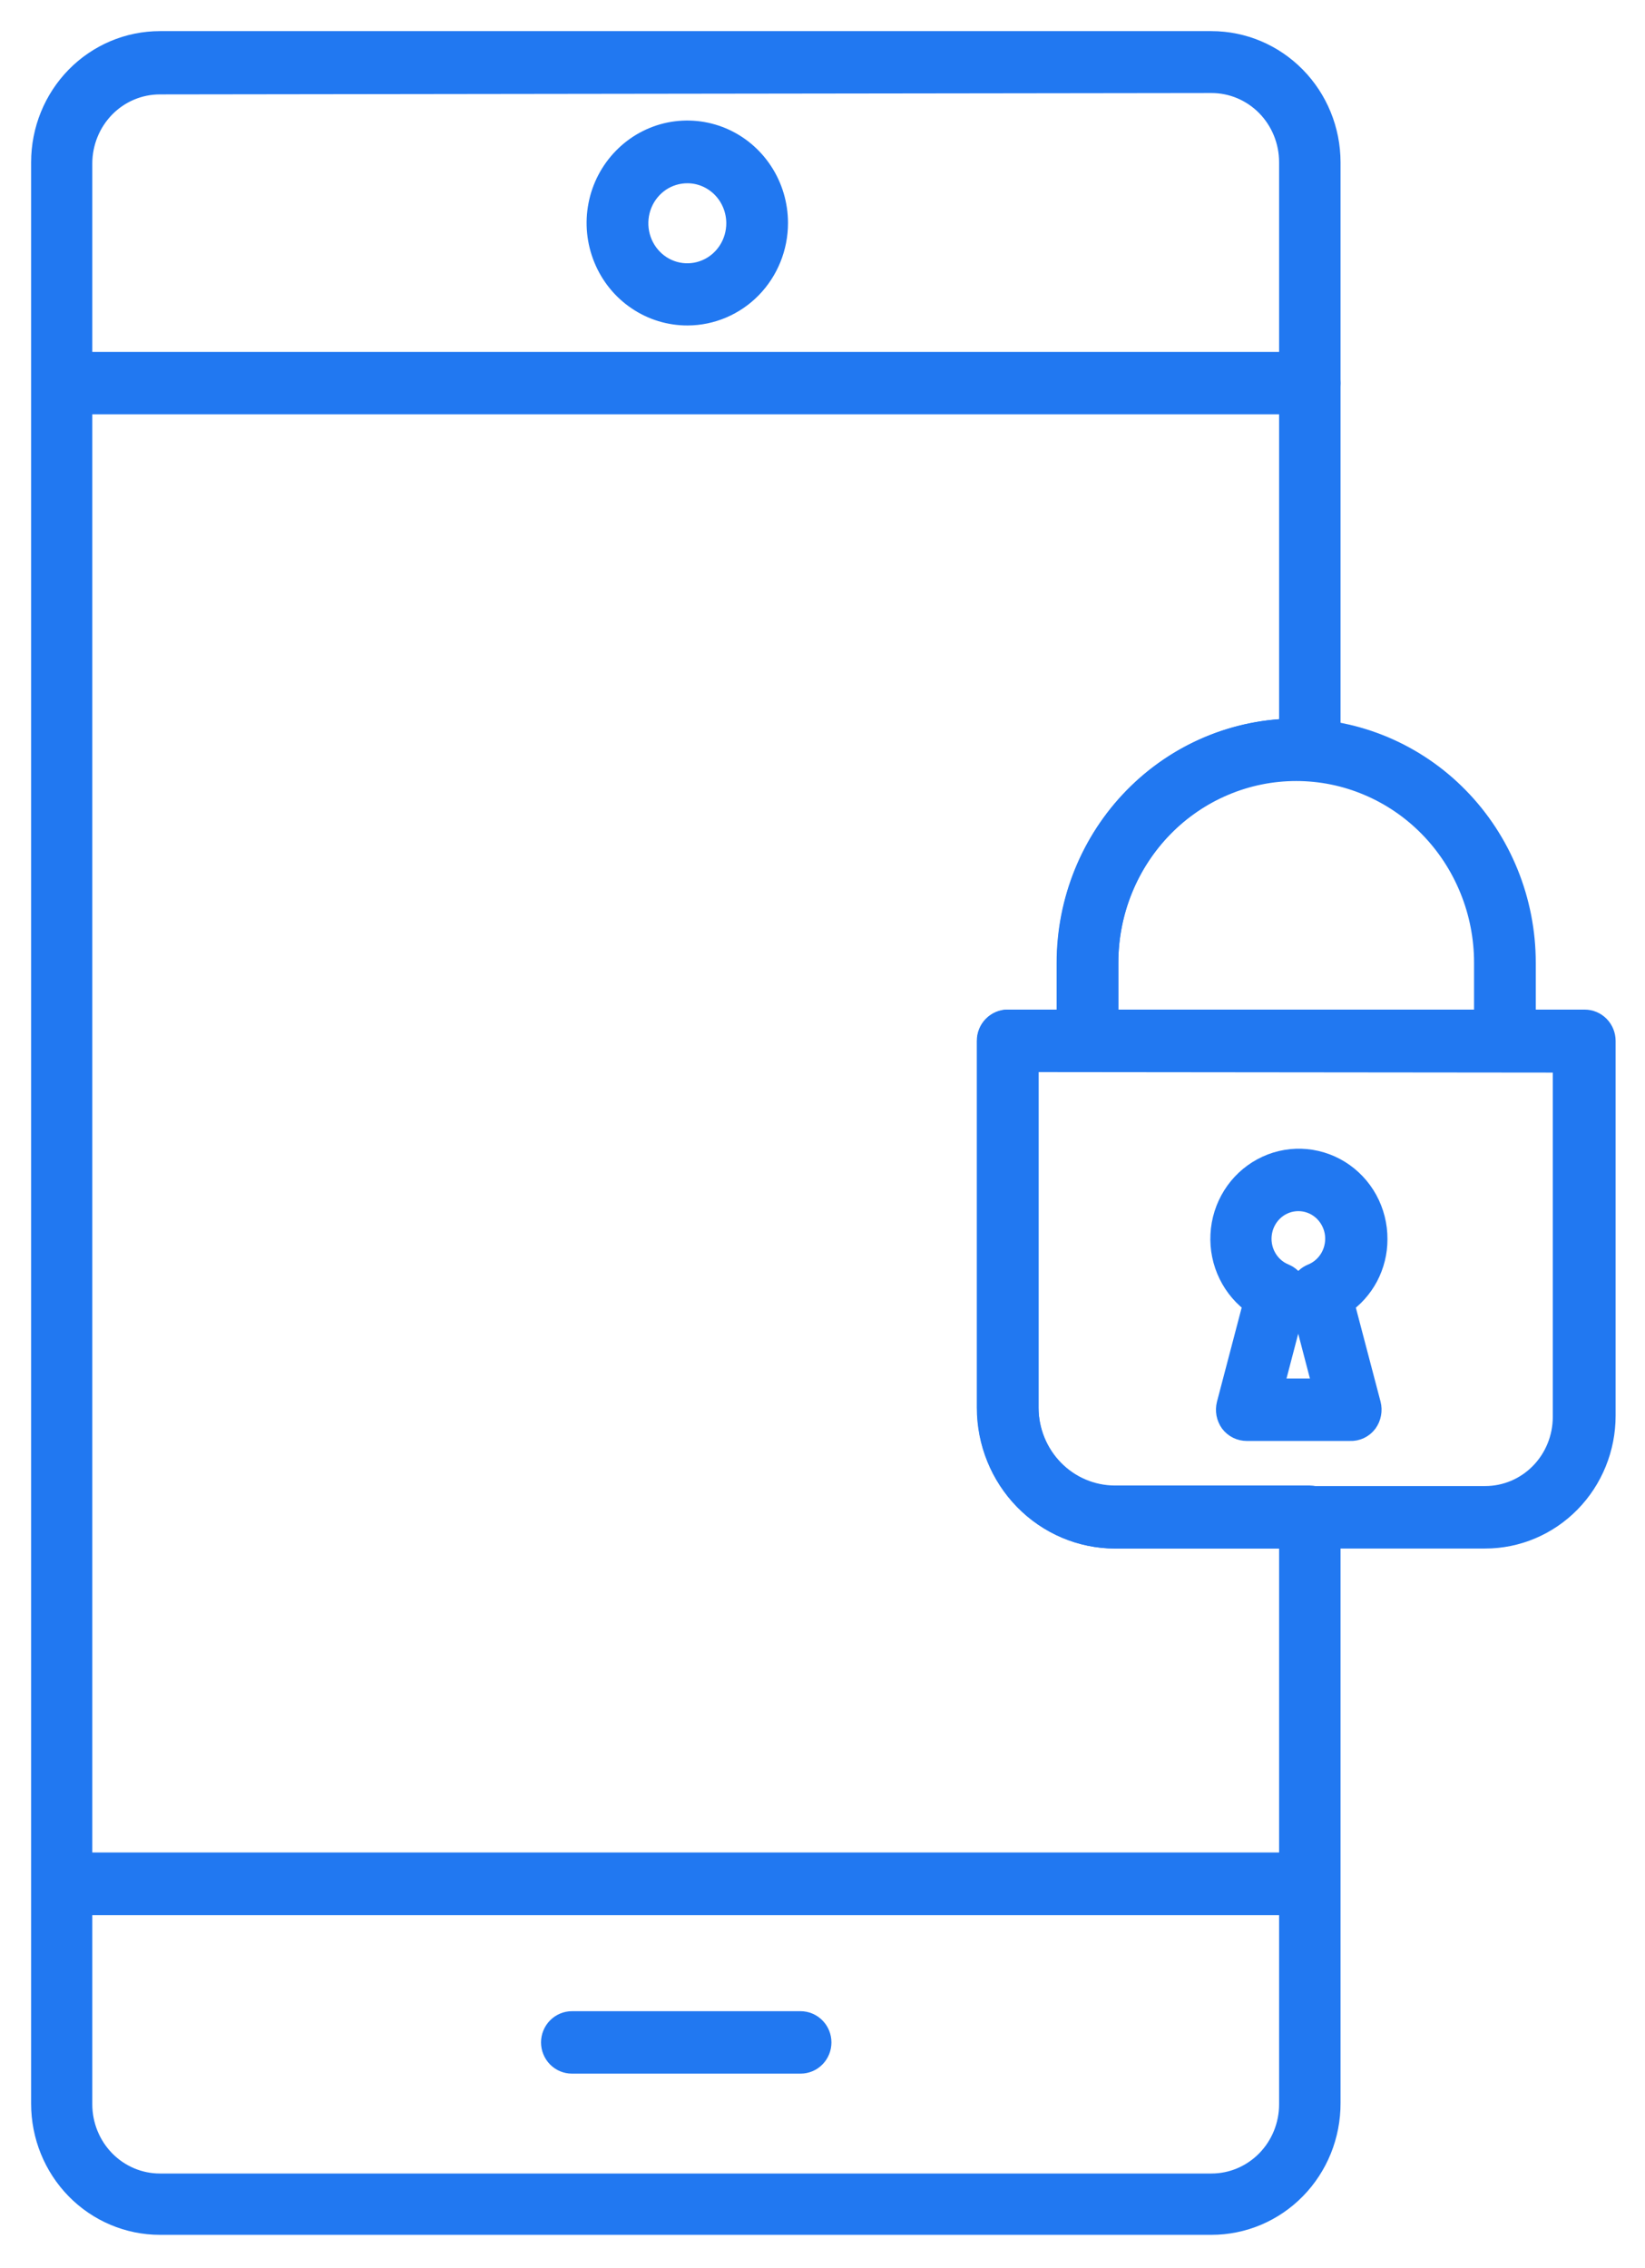<svg width="37" height="51" viewBox="0 0 37 51" fill="none" xmlns="http://www.w3.org/2000/svg">
<mask id="path-1-outside-1_390_6970" maskUnits="userSpaceOnUse" x="0" y="0" width="37" height="51" fill="black">
<rect fill="white" width="37" height="51"/>
<path d="M27.25 49.955H3.596C2.907 49.955 2.247 49.676 1.76 49.18C1.273 48.683 1 48.01 1 47.308V3.648C1 2.945 1.273 2.272 1.76 1.775C2.247 1.279 2.907 1 3.596 1H27.25C27.939 1 28.6 1.279 29.088 1.775C29.576 2.271 29.851 2.945 29.852 3.648V16.848C29.852 16.903 29.84 16.957 29.818 17.007C29.796 17.057 29.765 17.102 29.725 17.139C29.643 17.213 29.537 17.253 29.427 17.25H29.155C28.015 17.252 26.922 17.715 26.116 18.537C25.309 19.359 24.856 20.474 24.854 21.636V23.393C24.854 23.5 24.813 23.602 24.739 23.677C24.665 23.753 24.565 23.795 24.46 23.795H23.059V31.645C23.059 32.19 23.271 32.713 23.648 33.099C24.026 33.486 24.538 33.703 25.073 33.705H29.458C29.562 33.707 29.661 33.749 29.735 33.825C29.808 33.9 29.851 34.001 29.852 34.107V47.295C29.853 47.644 29.786 47.99 29.656 48.313C29.525 48.636 29.334 48.929 29.092 49.176C28.851 49.423 28.563 49.619 28.247 49.753C27.931 49.886 27.592 49.955 27.25 49.955ZM3.596 1.823C3.113 1.823 2.65 2.018 2.309 2.366C1.968 2.714 1.776 3.186 1.776 3.679V47.32C1.776 47.812 1.968 48.284 2.309 48.632C2.65 48.98 3.113 49.176 3.596 49.176H27.25C27.733 49.176 28.195 48.98 28.537 48.632C28.878 48.284 29.07 47.812 29.07 47.32V34.522H25.079C24.335 34.52 23.622 34.217 23.097 33.68C22.572 33.144 22.277 32.416 22.277 31.657V23.405C22.277 23.299 22.318 23.197 22.392 23.121C22.466 23.046 22.566 23.003 22.671 23.003H24.072V21.649C24.073 20.288 24.598 18.983 25.532 18.013C26.466 17.043 27.736 16.485 29.07 16.459V3.648C29.07 3.155 28.878 2.683 28.537 2.335C28.195 1.987 27.733 1.792 27.25 1.792L3.596 1.823Z"/>
<path d="M29.458 9.017H1.419C1.314 9.017 1.214 8.975 1.14 8.899C1.066 8.824 1.024 8.722 1.024 8.615C1.024 8.508 1.066 8.406 1.14 8.331C1.214 8.255 1.314 8.213 1.419 8.213H29.458C29.562 8.213 29.663 8.255 29.737 8.331C29.811 8.406 29.852 8.508 29.852 8.615C29.852 8.722 29.811 8.824 29.737 8.899C29.663 8.975 29.562 9.017 29.458 9.017Z"/>
<path d="M29.458 42.767H1.419C1.322 42.755 1.232 42.707 1.168 42.633C1.103 42.558 1.067 42.462 1.067 42.362C1.067 42.263 1.103 42.166 1.168 42.092C1.232 42.017 1.322 41.969 1.419 41.957H29.458C29.555 41.969 29.644 42.017 29.709 42.092C29.773 42.166 29.809 42.263 29.809 42.362C29.809 42.462 29.773 42.558 29.709 42.633C29.644 42.707 29.555 42.755 29.458 42.767Z"/>
<path d="M15.466 7.019C15.076 7.02 14.696 6.904 14.372 6.684C14.048 6.465 13.795 6.152 13.646 5.786C13.496 5.42 13.456 5.017 13.531 4.627C13.606 4.238 13.793 3.881 14.068 3.6C14.342 3.319 14.692 3.127 15.074 3.049C15.455 2.972 15.851 3.011 16.21 3.162C16.57 3.314 16.877 3.571 17.093 3.901C17.309 4.23 17.424 4.618 17.424 5.015C17.424 5.545 17.218 6.054 16.851 6.43C16.484 6.805 15.986 7.017 15.466 7.019ZM15.466 3.821C15.232 3.82 15.004 3.889 14.809 4.02C14.615 4.152 14.463 4.339 14.373 4.559C14.284 4.778 14.26 5.02 14.305 5.253C14.35 5.487 14.463 5.701 14.627 5.869C14.792 6.038 15.002 6.152 15.231 6.198C15.46 6.244 15.697 6.22 15.912 6.128C16.128 6.037 16.311 5.882 16.44 5.684C16.569 5.485 16.637 5.253 16.636 5.015C16.634 4.699 16.511 4.396 16.291 4.172C16.072 3.949 15.775 3.822 15.466 3.821Z"/>
<path d="M18.007 46.33H12.864C12.759 46.33 12.659 46.288 12.585 46.213C12.511 46.137 12.469 46.035 12.469 45.928C12.469 45.822 12.511 45.719 12.585 45.644C12.659 45.569 12.759 45.526 12.864 45.526H18.007C18.111 45.526 18.212 45.569 18.285 45.644C18.36 45.719 18.401 45.822 18.401 45.928C18.401 46.035 18.36 46.137 18.285 46.213C18.212 46.288 18.111 46.33 18.007 46.33Z"/>
<path d="M33.406 34.522H25.073C24.329 34.52 23.616 34.217 23.091 33.68C22.566 33.144 22.271 32.416 22.271 31.657V23.405C22.271 23.299 22.312 23.197 22.386 23.121C22.46 23.046 22.56 23.003 22.665 23.003H35.644C35.749 23.003 35.849 23.046 35.923 23.121C35.997 23.197 36.039 23.299 36.039 23.405V31.837C36.039 32.549 35.761 33.232 35.268 33.735C34.774 34.239 34.104 34.522 33.406 34.522ZM23.059 23.808V31.657C23.059 32.203 23.271 32.726 23.648 33.112C24.026 33.498 24.538 33.716 25.073 33.717H33.406C33.889 33.717 34.352 33.522 34.693 33.174C35.034 32.826 35.226 32.354 35.226 31.861V23.82L23.059 23.808Z"/>
<path d="M30.368 32.103H28.045C27.984 32.103 27.924 32.09 27.869 32.063C27.814 32.036 27.767 31.997 27.729 31.948C27.693 31.898 27.669 31.84 27.657 31.779C27.646 31.718 27.648 31.656 27.663 31.596L28.269 29.288C28.027 29.122 27.831 28.893 27.701 28.627C27.57 28.36 27.51 28.063 27.526 27.765C27.541 27.467 27.632 27.179 27.79 26.927C27.947 26.676 28.166 26.471 28.424 26.332C28.683 26.192 28.972 26.123 29.265 26.132C29.557 26.141 29.842 26.227 30.092 26.381C30.342 26.536 30.549 26.753 30.692 27.014C30.834 27.274 30.909 27.567 30.907 27.866C30.908 28.148 30.839 28.425 30.708 28.674C30.576 28.922 30.387 29.133 30.155 29.288L30.762 31.596C30.777 31.656 30.779 31.718 30.767 31.779C30.756 31.84 30.731 31.898 30.695 31.948C30.657 31.999 30.607 32.04 30.55 32.067C30.493 32.094 30.43 32.106 30.368 32.103ZM28.548 31.299H29.852L29.3 29.189C29.276 29.094 29.286 28.993 29.33 28.905C29.373 28.817 29.447 28.749 29.537 28.713C29.732 28.634 29.894 28.488 29.995 28.3C30.096 28.112 30.13 27.894 30.091 27.683C30.051 27.473 29.941 27.283 29.779 27.146C29.617 27.009 29.413 26.935 29.203 26.935C28.993 26.935 28.789 27.009 28.627 27.146C28.465 27.283 28.355 27.473 28.316 27.683C28.276 27.894 28.31 28.112 28.411 28.3C28.512 28.488 28.674 28.634 28.869 28.713C28.958 28.75 29.03 28.819 29.073 28.907C29.115 28.994 29.125 29.095 29.1 29.189L28.548 31.299Z"/>
<path d="M33.849 23.808H24.46C24.356 23.808 24.255 23.765 24.181 23.69C24.107 23.614 24.066 23.512 24.066 23.405V21.649C24.066 20.272 24.602 18.952 25.556 17.979C26.511 17.005 27.805 16.459 29.155 16.459C30.504 16.459 31.799 17.005 32.753 17.979C33.707 18.952 34.243 20.272 34.243 21.649V23.405C34.243 23.512 34.202 23.614 34.128 23.69C34.054 23.765 33.954 23.808 33.849 23.808ZM24.854 23.003H33.455V21.649C33.455 21.073 33.344 20.502 33.127 19.97C32.911 19.438 32.595 18.955 32.195 18.547C31.796 18.14 31.322 17.817 30.8 17.597C30.279 17.376 29.719 17.263 29.155 17.263C28.59 17.263 28.031 17.376 27.509 17.597C26.987 17.817 26.513 18.14 26.114 18.547C25.715 18.955 25.398 19.438 25.182 19.97C24.966 20.502 24.854 21.073 24.854 21.649V23.003Z"/>
</mask>
<path d="M27.25 49.955H3.596C2.907 49.955 2.247 49.676 1.76 49.18C1.273 48.683 1 48.01 1 47.308V3.648C1 2.945 1.273 2.272 1.76 1.775C2.247 1.279 2.907 1 3.596 1H27.25C27.939 1 28.6 1.279 29.088 1.775C29.576 2.271 29.851 2.945 29.852 3.648V16.848C29.852 16.903 29.84 16.957 29.818 17.007C29.796 17.057 29.765 17.102 29.725 17.139C29.643 17.213 29.537 17.253 29.427 17.25H29.155C28.015 17.252 26.922 17.715 26.116 18.537C25.309 19.359 24.856 20.474 24.854 21.636V23.393C24.854 23.5 24.813 23.602 24.739 23.677C24.665 23.753 24.565 23.795 24.46 23.795H23.059V31.645C23.059 32.19 23.271 32.713 23.648 33.099C24.026 33.486 24.538 33.703 25.073 33.705H29.458C29.562 33.707 29.661 33.749 29.735 33.825C29.808 33.9 29.851 34.001 29.852 34.107V47.295C29.853 47.644 29.786 47.99 29.656 48.313C29.525 48.636 29.334 48.929 29.092 49.176C28.851 49.423 28.563 49.619 28.247 49.753C27.931 49.886 27.592 49.955 27.25 49.955ZM3.596 1.823C3.113 1.823 2.65 2.018 2.309 2.366C1.968 2.714 1.776 3.186 1.776 3.679V47.32C1.776 47.812 1.968 48.284 2.309 48.632C2.65 48.98 3.113 49.176 3.596 49.176H27.25C27.733 49.176 28.195 48.98 28.537 48.632C28.878 48.284 29.07 47.812 29.07 47.32V34.522H25.079C24.335 34.52 23.622 34.217 23.097 33.68C22.572 33.144 22.277 32.416 22.277 31.657V23.405C22.277 23.299 22.318 23.197 22.392 23.121C22.466 23.046 22.566 23.003 22.671 23.003H24.072V21.649C24.073 20.288 24.598 18.983 25.532 18.013C26.466 17.043 27.736 16.485 29.07 16.459V3.648C29.07 3.155 28.878 2.683 28.537 2.335C28.195 1.987 27.733 1.792 27.25 1.792L3.596 1.823Z" fill="#2178F1"/>
<path d="M29.458 9.017H1.419C1.314 9.017 1.214 8.975 1.14 8.899C1.066 8.824 1.024 8.722 1.024 8.615C1.024 8.508 1.066 8.406 1.14 8.331C1.214 8.255 1.314 8.213 1.419 8.213H29.458C29.562 8.213 29.663 8.255 29.737 8.331C29.811 8.406 29.852 8.508 29.852 8.615C29.852 8.722 29.811 8.824 29.737 8.899C29.663 8.975 29.562 9.017 29.458 9.017Z" fill="#2178F1"/>
<path d="M29.458 42.767H1.419C1.322 42.755 1.232 42.707 1.168 42.633C1.103 42.558 1.067 42.462 1.067 42.362C1.067 42.263 1.103 42.166 1.168 42.092C1.232 42.017 1.322 41.969 1.419 41.957H29.458C29.555 41.969 29.644 42.017 29.709 42.092C29.773 42.166 29.809 42.263 29.809 42.362C29.809 42.462 29.773 42.558 29.709 42.633C29.644 42.707 29.555 42.755 29.458 42.767Z" fill="#2178F1"/>
<path d="M15.466 7.019C15.076 7.02 14.696 6.904 14.372 6.684C14.048 6.465 13.795 6.152 13.646 5.786C13.496 5.42 13.456 5.017 13.531 4.627C13.606 4.238 13.793 3.881 14.068 3.6C14.342 3.319 14.692 3.127 15.074 3.049C15.455 2.972 15.851 3.011 16.21 3.162C16.57 3.314 16.877 3.571 17.093 3.901C17.309 4.23 17.424 4.618 17.424 5.015C17.424 5.545 17.218 6.054 16.851 6.43C16.484 6.805 15.986 7.017 15.466 7.019ZM15.466 3.821C15.232 3.82 15.004 3.889 14.809 4.02C14.615 4.152 14.463 4.339 14.373 4.559C14.284 4.778 14.26 5.02 14.305 5.253C14.35 5.487 14.463 5.701 14.627 5.869C14.792 6.038 15.002 6.152 15.231 6.198C15.46 6.244 15.697 6.22 15.912 6.128C16.128 6.037 16.311 5.882 16.44 5.684C16.569 5.485 16.637 5.253 16.636 5.015C16.634 4.699 16.511 4.396 16.291 4.172C16.072 3.949 15.775 3.822 15.466 3.821Z" fill="#2178F1"/>
<path d="M18.007 46.33H12.864C12.759 46.33 12.659 46.288 12.585 46.213C12.511 46.137 12.469 46.035 12.469 45.928C12.469 45.822 12.511 45.719 12.585 45.644C12.659 45.569 12.759 45.526 12.864 45.526H18.007C18.111 45.526 18.212 45.569 18.285 45.644C18.36 45.719 18.401 45.822 18.401 45.928C18.401 46.035 18.36 46.137 18.285 46.213C18.212 46.288 18.111 46.33 18.007 46.33Z" fill="#2178F1"/>
<path d="M33.406 34.522H25.073C24.329 34.52 23.616 34.217 23.091 33.68C22.566 33.144 22.271 32.416 22.271 31.657V23.405C22.271 23.299 22.312 23.197 22.386 23.121C22.46 23.046 22.56 23.003 22.665 23.003H35.644C35.749 23.003 35.849 23.046 35.923 23.121C35.997 23.197 36.039 23.299 36.039 23.405V31.837C36.039 32.549 35.761 33.232 35.268 33.735C34.774 34.239 34.104 34.522 33.406 34.522ZM23.059 23.808V31.657C23.059 32.203 23.271 32.726 23.648 33.112C24.026 33.498 24.538 33.716 25.073 33.717H33.406C33.889 33.717 34.352 33.522 34.693 33.174C35.034 32.826 35.226 32.354 35.226 31.861V23.82L23.059 23.808Z" fill="#2178F1"/>
<path d="M30.368 32.103H28.045C27.984 32.103 27.924 32.09 27.869 32.063C27.814 32.036 27.767 31.997 27.729 31.948C27.693 31.898 27.669 31.84 27.657 31.779C27.646 31.718 27.648 31.656 27.663 31.596L28.269 29.288C28.027 29.122 27.831 28.893 27.701 28.627C27.57 28.36 27.51 28.063 27.526 27.765C27.541 27.467 27.632 27.179 27.79 26.927C27.947 26.676 28.166 26.471 28.424 26.332C28.683 26.192 28.972 26.123 29.265 26.132C29.557 26.141 29.842 26.227 30.092 26.381C30.342 26.536 30.549 26.753 30.692 27.014C30.834 27.274 30.909 27.567 30.907 27.866C30.908 28.148 30.839 28.425 30.708 28.674C30.576 28.922 30.387 29.133 30.155 29.288L30.762 31.596C30.777 31.656 30.779 31.718 30.767 31.779C30.756 31.84 30.731 31.898 30.695 31.948C30.657 31.999 30.607 32.04 30.55 32.067C30.493 32.094 30.43 32.106 30.368 32.103ZM28.548 31.299H29.852L29.3 29.189C29.276 29.094 29.286 28.993 29.33 28.905C29.373 28.817 29.447 28.749 29.537 28.713C29.732 28.634 29.894 28.488 29.995 28.3C30.096 28.112 30.13 27.894 30.091 27.683C30.051 27.473 29.941 27.283 29.779 27.146C29.617 27.009 29.413 26.935 29.203 26.935C28.993 26.935 28.789 27.009 28.627 27.146C28.465 27.283 28.355 27.473 28.316 27.683C28.276 27.894 28.31 28.112 28.411 28.3C28.512 28.488 28.674 28.634 28.869 28.713C28.958 28.75 29.03 28.819 29.073 28.907C29.115 28.994 29.125 29.095 29.1 29.189L28.548 31.299Z" fill="#2178F1"/>
<path d="M33.849 23.808H24.46C24.356 23.808 24.255 23.765 24.181 23.69C24.107 23.614 24.066 23.512 24.066 23.405V21.649C24.066 20.272 24.602 18.952 25.556 17.979C26.511 17.005 27.805 16.459 29.155 16.459C30.504 16.459 31.799 17.005 32.753 17.979C33.707 18.952 34.243 20.272 34.243 21.649V23.405C34.243 23.512 34.202 23.614 34.128 23.69C34.054 23.765 33.954 23.808 33.849 23.808ZM24.854 23.003H33.455V21.649C33.455 21.073 33.344 20.502 33.127 19.97C32.911 19.438 32.595 18.955 32.195 18.547C31.796 18.14 31.322 17.817 30.8 17.597C30.279 17.376 29.719 17.263 29.155 17.263C28.59 17.263 28.031 17.376 27.509 17.597C26.987 17.817 26.513 18.14 26.114 18.547C25.715 18.955 25.398 19.438 25.182 19.97C24.966 20.502 24.854 21.073 24.854 21.649V23.003Z" fill="#2178F1"/>
<path d="M27.25 49.955H3.596C2.907 49.955 2.247 49.676 1.76 49.18C1.273 48.683 1 48.01 1 47.308V3.648C1 2.945 1.273 2.272 1.76 1.775C2.247 1.279 2.907 1 3.596 1H27.25C27.939 1 28.6 1.279 29.088 1.775C29.576 2.271 29.851 2.945 29.852 3.648V16.848C29.852 16.903 29.84 16.957 29.818 17.007C29.796 17.057 29.765 17.102 29.725 17.139C29.643 17.213 29.537 17.253 29.427 17.25H29.155C28.015 17.252 26.922 17.715 26.116 18.537C25.309 19.359 24.856 20.474 24.854 21.636V23.393C24.854 23.5 24.813 23.602 24.739 23.677C24.665 23.753 24.565 23.795 24.46 23.795H23.059V31.645C23.059 32.19 23.271 32.713 23.648 33.099C24.026 33.486 24.538 33.703 25.073 33.705H29.458C29.562 33.707 29.661 33.749 29.735 33.825C29.808 33.9 29.851 34.001 29.852 34.107V47.295C29.853 47.644 29.786 47.99 29.656 48.313C29.525 48.636 29.334 48.929 29.092 49.176C28.851 49.423 28.563 49.619 28.247 49.753C27.931 49.886 27.592 49.955 27.25 49.955ZM3.596 1.823C3.113 1.823 2.65 2.018 2.309 2.366C1.968 2.714 1.776 3.186 1.776 3.679V47.32C1.776 47.812 1.968 48.284 2.309 48.632C2.65 48.98 3.113 49.176 3.596 49.176H27.25C27.733 49.176 28.195 48.98 28.537 48.632C28.878 48.284 29.07 47.812 29.07 47.32V34.522H25.079C24.335 34.52 23.622 34.217 23.097 33.68C22.572 33.144 22.277 32.416 22.277 31.657V23.405C22.277 23.299 22.318 23.197 22.392 23.121C22.466 23.046 22.566 23.003 22.671 23.003H24.072V21.649C24.073 20.288 24.598 18.983 25.532 18.013C26.466 17.043 27.736 16.485 29.07 16.459V3.648C29.07 3.155 28.878 2.683 28.537 2.335C28.195 1.987 27.733 1.792 27.25 1.792L3.596 1.823Z" stroke="#2178F1" stroke-width="0.6" mask="url(#path-1-outside-1_390_6970)"/>
<path d="M29.458 9.017H1.419C1.314 9.017 1.214 8.975 1.14 8.899C1.066 8.824 1.024 8.722 1.024 8.615C1.024 8.508 1.066 8.406 1.14 8.331C1.214 8.255 1.314 8.213 1.419 8.213H29.458C29.562 8.213 29.663 8.255 29.737 8.331C29.811 8.406 29.852 8.508 29.852 8.615C29.852 8.722 29.811 8.824 29.737 8.899C29.663 8.975 29.562 9.017 29.458 9.017Z" stroke="#2178F1" stroke-width="0.6" mask="url(#path-1-outside-1_390_6970)"/>
<path d="M29.458 42.767H1.419C1.322 42.755 1.232 42.707 1.168 42.633C1.103 42.558 1.067 42.462 1.067 42.362C1.067 42.263 1.103 42.166 1.168 42.092C1.232 42.017 1.322 41.969 1.419 41.957H29.458C29.555 41.969 29.644 42.017 29.709 42.092C29.773 42.166 29.809 42.263 29.809 42.362C29.809 42.462 29.773 42.558 29.709 42.633C29.644 42.707 29.555 42.755 29.458 42.767Z" stroke="#2178F1" stroke-width="0.6" mask="url(#path-1-outside-1_390_6970)"/>
<path d="M15.466 7.019C15.076 7.02 14.696 6.904 14.372 6.684C14.048 6.465 13.795 6.152 13.646 5.786C13.496 5.42 13.456 5.017 13.531 4.627C13.606 4.238 13.793 3.881 14.068 3.6C14.342 3.319 14.692 3.127 15.074 3.049C15.455 2.972 15.851 3.011 16.21 3.162C16.57 3.314 16.877 3.571 17.093 3.901C17.309 4.23 17.424 4.618 17.424 5.015C17.424 5.545 17.218 6.054 16.851 6.43C16.484 6.805 15.986 7.017 15.466 7.019ZM15.466 3.821C15.232 3.82 15.004 3.889 14.809 4.02C14.615 4.152 14.463 4.339 14.373 4.559C14.284 4.778 14.26 5.02 14.305 5.253C14.35 5.487 14.463 5.701 14.627 5.869C14.792 6.038 15.002 6.152 15.231 6.198C15.46 6.244 15.697 6.22 15.912 6.128C16.128 6.037 16.311 5.882 16.44 5.684C16.569 5.485 16.637 5.253 16.636 5.015C16.634 4.699 16.511 4.396 16.291 4.172C16.072 3.949 15.775 3.822 15.466 3.821Z" stroke="#2178F1" stroke-width="0.6" mask="url(#path-1-outside-1_390_6970)"/>
<path d="M18.007 46.33H12.864C12.759 46.33 12.659 46.288 12.585 46.213C12.511 46.137 12.469 46.035 12.469 45.928C12.469 45.822 12.511 45.719 12.585 45.644C12.659 45.569 12.759 45.526 12.864 45.526H18.007C18.111 45.526 18.212 45.569 18.285 45.644C18.36 45.719 18.401 45.822 18.401 45.928C18.401 46.035 18.36 46.137 18.285 46.213C18.212 46.288 18.111 46.33 18.007 46.33Z" stroke="#2178F1" stroke-width="0.6" mask="url(#path-1-outside-1_390_6970)"/>
<path d="M33.406 34.522H25.073C24.329 34.52 23.616 34.217 23.091 33.68C22.566 33.144 22.271 32.416 22.271 31.657V23.405C22.271 23.299 22.312 23.197 22.386 23.121C22.46 23.046 22.56 23.003 22.665 23.003H35.644C35.749 23.003 35.849 23.046 35.923 23.121C35.997 23.197 36.039 23.299 36.039 23.405V31.837C36.039 32.549 35.761 33.232 35.268 33.735C34.774 34.239 34.104 34.522 33.406 34.522ZM23.059 23.808V31.657C23.059 32.203 23.271 32.726 23.648 33.112C24.026 33.498 24.538 33.716 25.073 33.717H33.406C33.889 33.717 34.352 33.522 34.693 33.174C35.034 32.826 35.226 32.354 35.226 31.861V23.82L23.059 23.808Z" stroke="#2178F1" stroke-width="0.6" mask="url(#path-1-outside-1_390_6970)"/>
<path d="M30.368 32.103H28.045C27.984 32.103 27.924 32.09 27.869 32.063C27.814 32.036 27.767 31.997 27.729 31.948C27.693 31.898 27.669 31.84 27.657 31.779C27.646 31.718 27.648 31.656 27.663 31.596L28.269 29.288C28.027 29.122 27.831 28.893 27.701 28.627C27.57 28.36 27.51 28.063 27.526 27.765C27.541 27.467 27.632 27.179 27.79 26.927C27.947 26.676 28.166 26.471 28.424 26.332C28.683 26.192 28.972 26.123 29.265 26.132C29.557 26.141 29.842 26.227 30.092 26.381C30.342 26.536 30.549 26.753 30.692 27.014C30.834 27.274 30.909 27.567 30.907 27.866C30.908 28.148 30.839 28.425 30.708 28.674C30.576 28.922 30.387 29.133 30.155 29.288L30.762 31.596C30.777 31.656 30.779 31.718 30.767 31.779C30.756 31.84 30.731 31.898 30.695 31.948C30.657 31.999 30.607 32.04 30.55 32.067C30.493 32.094 30.43 32.106 30.368 32.103ZM28.548 31.299H29.852L29.3 29.189C29.276 29.094 29.286 28.993 29.33 28.905C29.373 28.817 29.447 28.749 29.537 28.713C29.732 28.634 29.894 28.488 29.995 28.3C30.096 28.112 30.13 27.894 30.091 27.683C30.051 27.473 29.941 27.283 29.779 27.146C29.617 27.009 29.413 26.935 29.203 26.935C28.993 26.935 28.789 27.009 28.627 27.146C28.465 27.283 28.355 27.473 28.316 27.683C28.276 27.894 28.31 28.112 28.411 28.3C28.512 28.488 28.674 28.634 28.869 28.713C28.958 28.75 29.03 28.819 29.073 28.907C29.115 28.994 29.125 29.095 29.1 29.189L28.548 31.299Z" stroke="#2178F1" stroke-width="0.6" mask="url(#path-1-outside-1_390_6970)"/>
<path d="M33.849 23.808H24.46C24.356 23.808 24.255 23.765 24.181 23.69C24.107 23.614 24.066 23.512 24.066 23.405V21.649C24.066 20.272 24.602 18.952 25.556 17.979C26.511 17.005 27.805 16.459 29.155 16.459C30.504 16.459 31.799 17.005 32.753 17.979C33.707 18.952 34.243 20.272 34.243 21.649V23.405C34.243 23.512 34.202 23.614 34.128 23.69C34.054 23.765 33.954 23.808 33.849 23.808ZM24.854 23.003H33.455V21.649C33.455 21.073 33.344 20.502 33.127 19.97C32.911 19.438 32.595 18.955 32.195 18.547C31.796 18.14 31.322 17.817 30.8 17.597C30.279 17.376 29.719 17.263 29.155 17.263C28.59 17.263 28.031 17.376 27.509 17.597C26.987 17.817 26.513 18.14 26.114 18.547C25.715 18.955 25.398 19.438 25.182 19.97C24.966 20.502 24.854 21.073 24.854 21.649V23.003Z" stroke="#2178F1" stroke-width="0.6" mask="url(#path-1-outside-1_390_6970)"/>
</svg>
